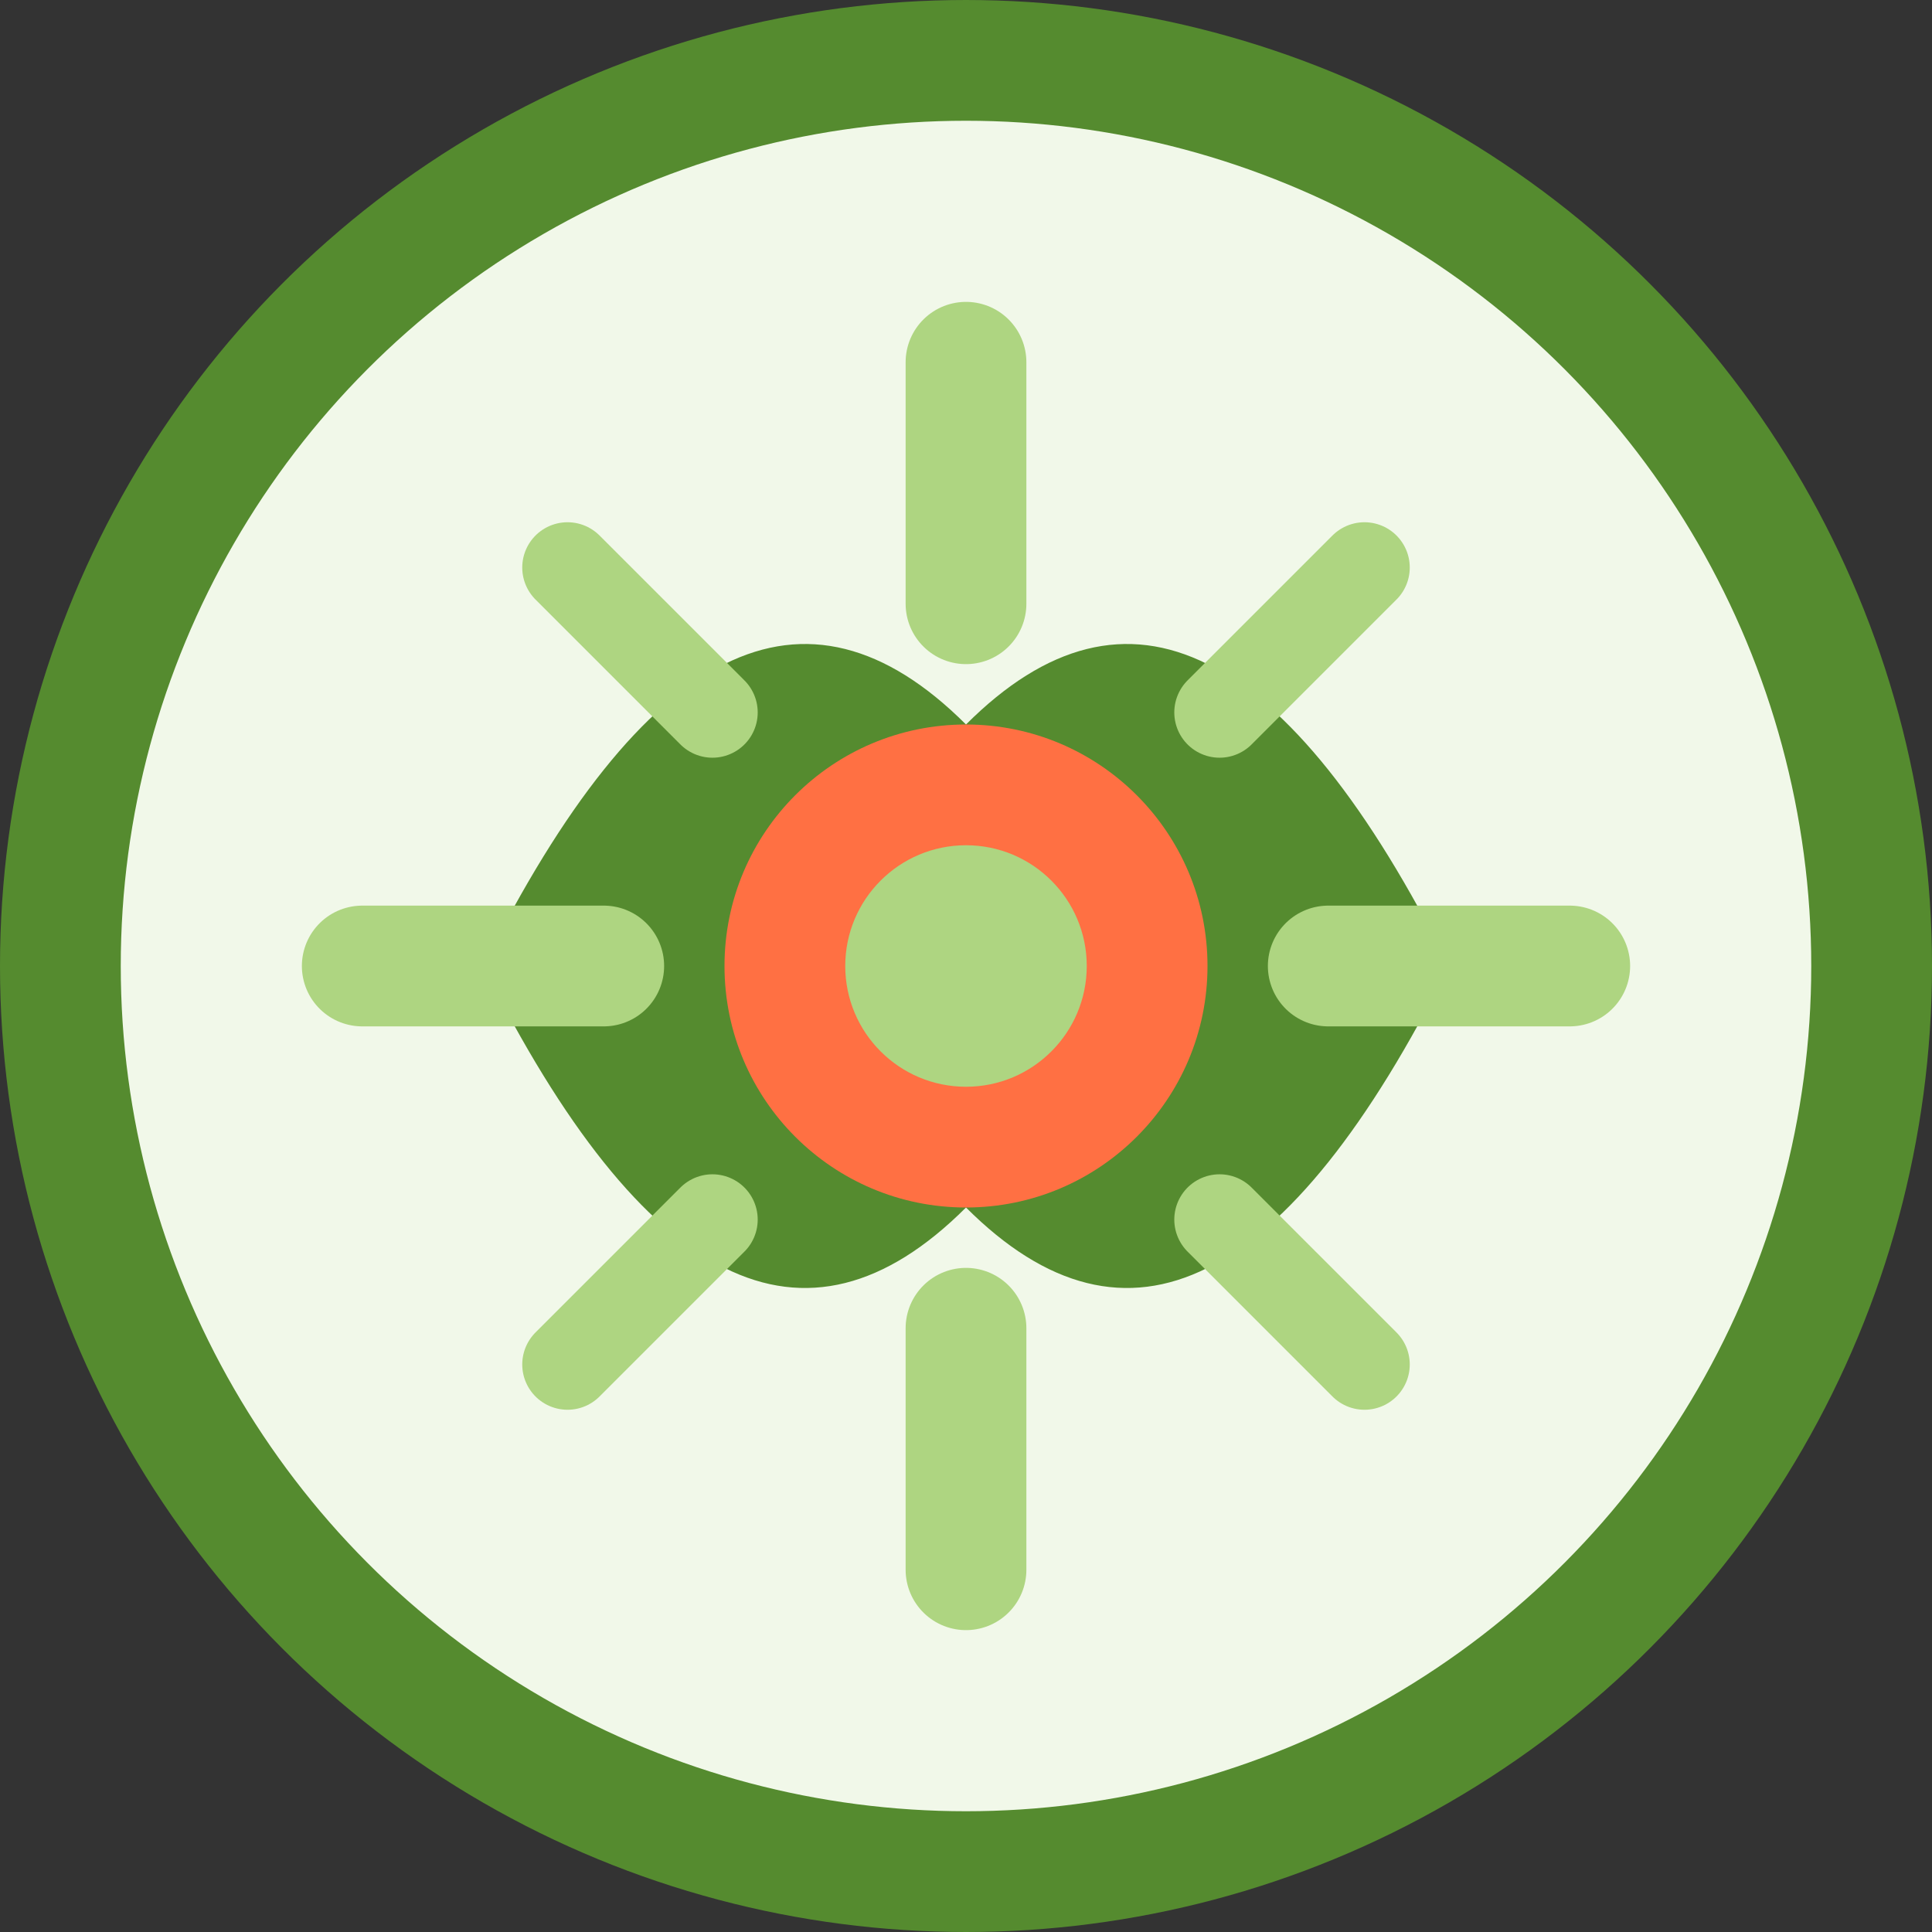 <svg width="32" height="32" viewBox="0 0 32 32" xmlns="http://www.w3.org/2000/svg">
  <rect x="0" y="0" width="32" height="32" fill="#333333" stroke="none"/>
  <defs>
    <style>
      .bloom-primary { fill: #558B2F; }
      .bloom-accent { fill: #FF7043; }
      .bloom-secondary { fill: #AED581; }
    </style>
  </defs>
  
  <!-- Background circle -->
  <circle cx="16" cy="16" r="15" fill="#F1F8E9" stroke="#558B2F" stroke-width="2"/>
  
  <!-- Stylized flower/energy symbol -->
  <!-- Main leaf/petal -->
  <path d="M8 16 Q12 8 16 12 Q20 8 24 16 Q20 24 16 20 Q12 24 8 16 Z" class="bloom-primary"/>
  
  <!-- Inner energy burst -->
  <circle cx="16" cy="16" r="4" class="bloom-accent"/>
  <circle cx="16" cy="16" r="2" class="bloom-secondary"/>
  
  <!-- Energy rays -->
  <path d="M16 6 L16 10 M26 16 L22 16 M16 26 L16 22 M6 16 L10 16" stroke="#AED581" stroke-width="2" stroke-linecap="round"/>
  <path d="M22.6 9.4 L20.2 11.8 M22.6 22.6 L20.2 20.2 M9.4 22.6 L11.8 20.2 M9.4 9.4 L11.8 11.8" stroke="#AED581" stroke-width="1.5" stroke-linecap="round"/>
</svg>